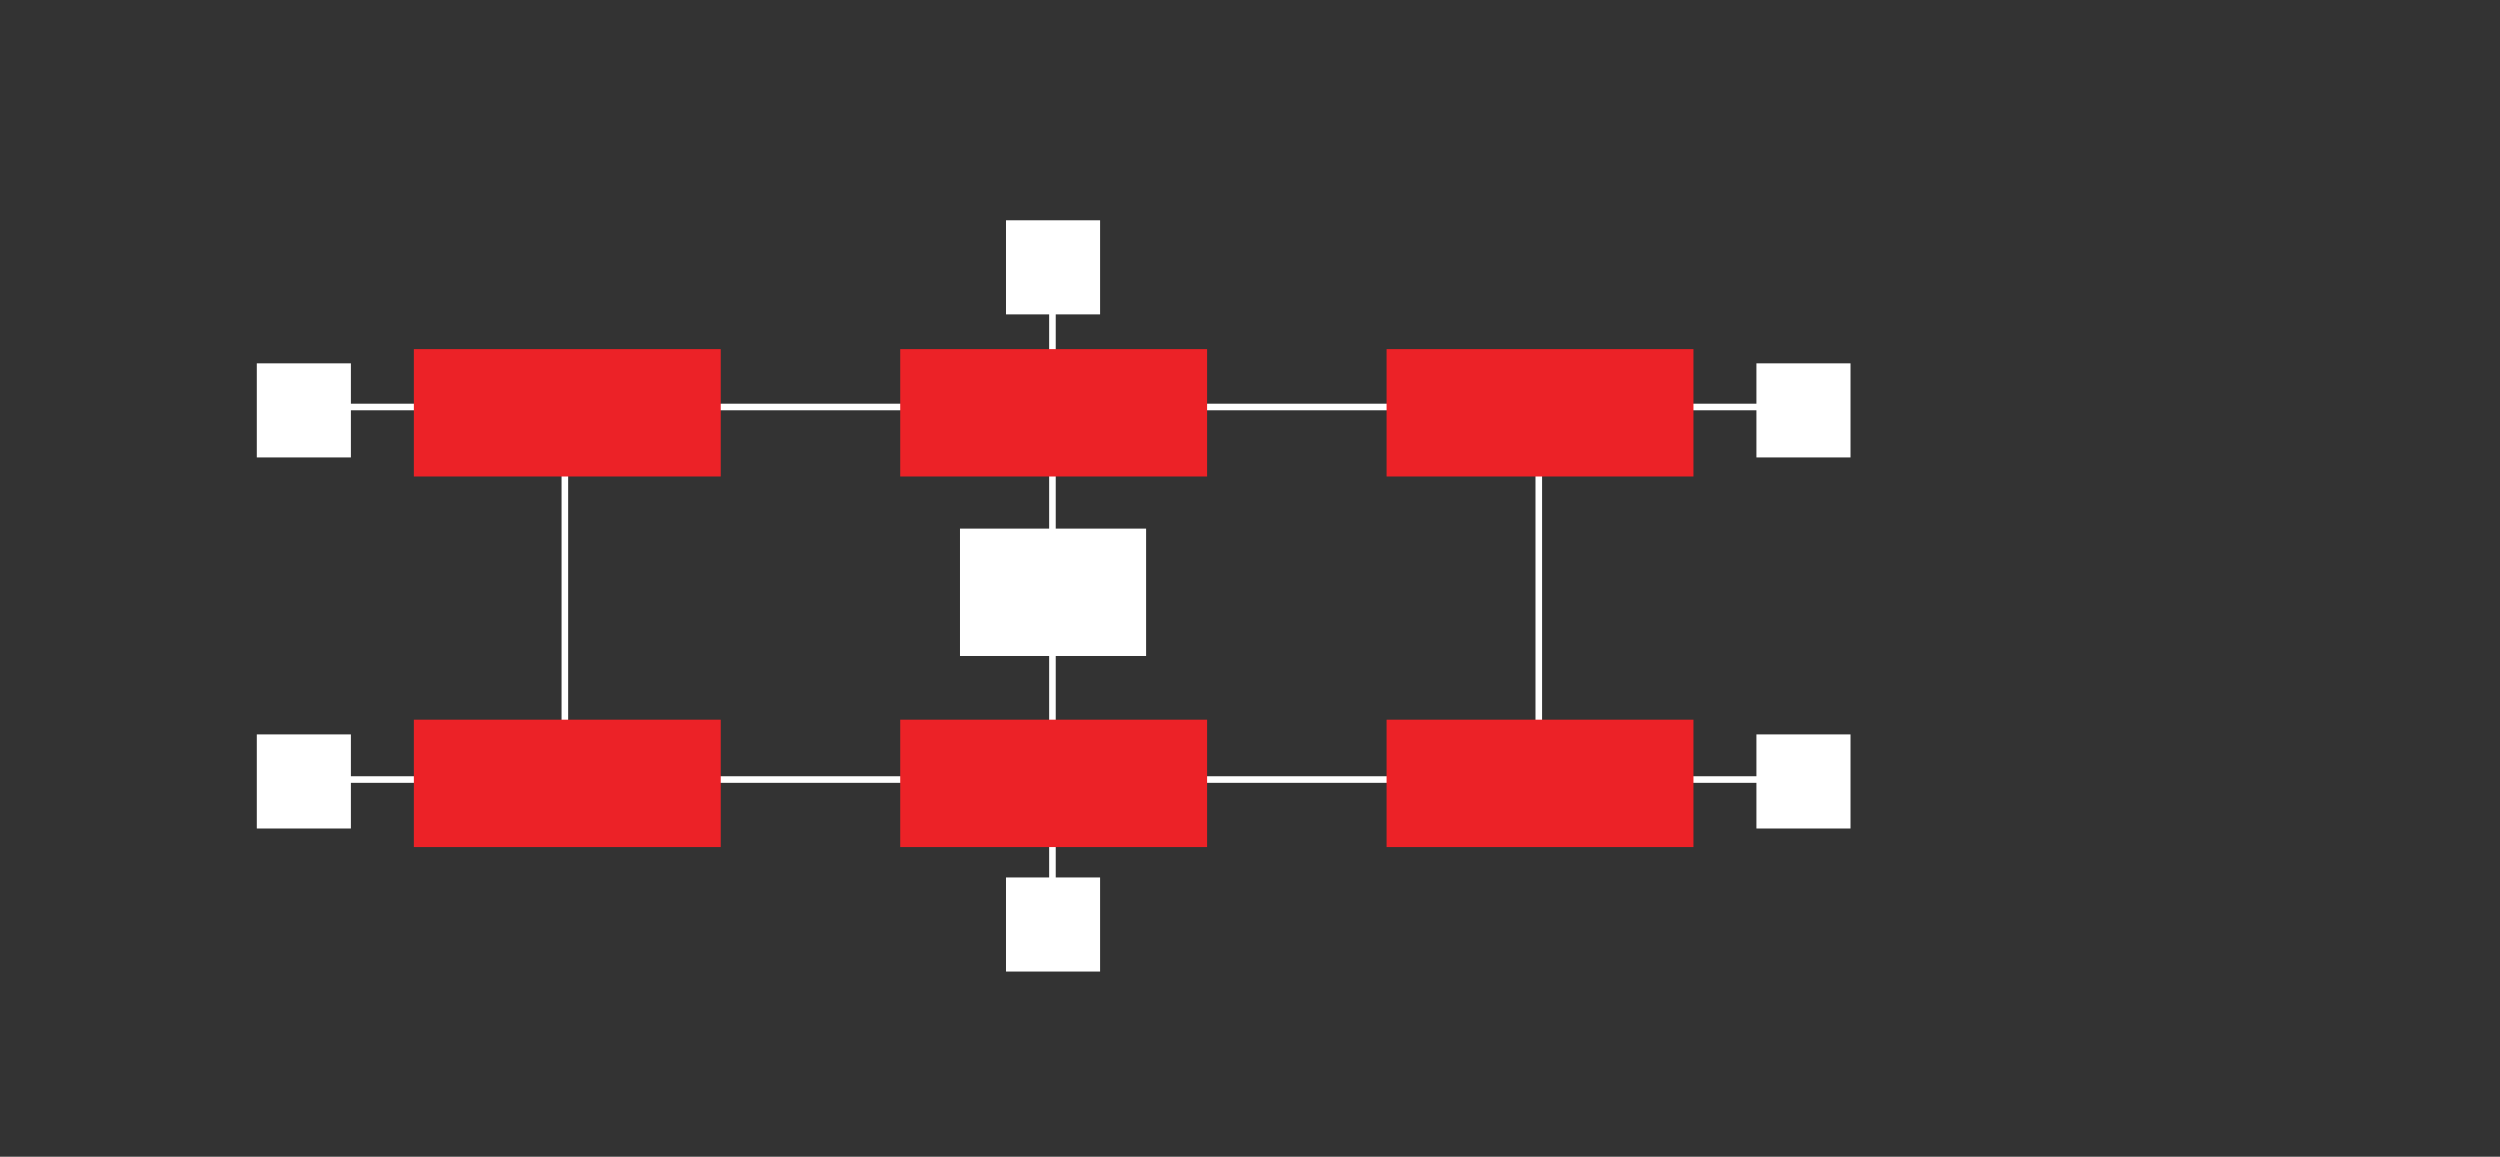 <?xml version="1.0" encoding="UTF-8"?>
<svg xmlns="http://www.w3.org/2000/svg" id="a" data-name="Layer 1" width="1139" height="527" viewBox="0 0 1139 527">
  <rect x="0" y="0" width="1139" height="527" fill="#333333" stroke="none"/>
  <line id="b" data-name="Line 355" x1="479.493" y1="117.587" x2="479.493" y2="420.89" fill="none" stroke="#fff" stroke-miterlimit="10" stroke-width="3"></line>
  <line id="c" data-name="Line 356" x1="257.349" y1="183.155" x2="257.349" y2="355.355" fill="none" stroke="#fff" stroke-miterlimit="10" stroke-width="3"></line>
  <line id="d" data-name="Line 357" x1="701.071" y1="183.155" x2="701.071" y2="355.355" fill="none" stroke="#fff" stroke-miterlimit="10" stroke-width="3"></line>
  <g id="e" data-name="Group 43956">
    <line id="f" data-name="Line 358" x1="131.692" y1="185.425" x2="814.916" y2="185.425" fill="none" stroke="#fff" stroke-miterlimit="10" stroke-width="3"></line>
    <line id="g" data-name="Line 359" x1="131.692" y1="355.158" x2="814.916" y2="355.158" fill="none" stroke="#fff" stroke-miterlimit="10" stroke-width="3"></line>
  </g>
  <g id="h" data-name="Group 43960">
    <rect id="i" data-name="Rectangle 19752" x="410.141" y="159.059" width="139.81" height="58.034" fill="#ec2227"></rect>
    <rect id="j" data-name="Rectangle 19753" x="410.141" y="327.887" width="139.81" height="58.034" fill="#ec2227"></rect>
    <g id="k" data-name="Group 43959">
      <g id="l" data-name="Group 43957">
        <rect id="m" data-name="Rectangle 19754" x="188.554" y="159.059" width="139.81" height="58.034" fill="#ec2227"></rect>
        <rect id="n" data-name="Rectangle 19755" x="188.554" y="327.887" width="139.81" height="58.034" fill="#ec2227"></rect>
      </g>
      <g id="o" data-name="Group 43958">
        <rect id="p" data-name="Rectangle 19756" x="631.727" y="159.059" width="139.81" height="58.034" fill="#ec2227"></rect>
        <rect id="q" data-name="Rectangle 19757" x="631.727" y="327.887" width="139.81" height="58.034" fill="#ec2227"></rect>
      </g>
    </g>
  </g>
  <g id="r" data-name="Group 43964">
    <g id="s" data-name="Group 43963">
      <g id="t" data-name="Group 43961">
        <rect id="u" data-name="Rectangle 19758" x="800.225" y="165.538" width="42.867" height="42.867" fill="#fff"></rect>
        <rect id="v" data-name="Rectangle 19759" x="117.001" y="165.538" width="42.867" height="42.867" fill="#fff"></rect>
      </g>
      <g id="w" data-name="Group 43962">
        <rect id="x" data-name="Rectangle 19760" x="800.225" y="334.595" width="42.867" height="42.867" fill="#fff"></rect>
        <rect id="y" data-name="Rectangle 19761" x="117.001" y="334.595" width="42.867" height="42.867" fill="#fff"></rect>
      </g>
    </g>
    <rect id="z" data-name="Rectangle 19762" x="437.368" y="240.834" width="84.794" height="58.034" fill="#fff"></rect>
    <rect id="aa" data-name="Rectangle 19763" x="458.331" y="100.364" width="42.867" height="42.867" fill="#fff"></rect>
    <rect id="ab" data-name="Rectangle 19764" x="458.331" y="399.769" width="42.867" height="42.867" fill="#fff"></rect>
  </g>
</svg>
